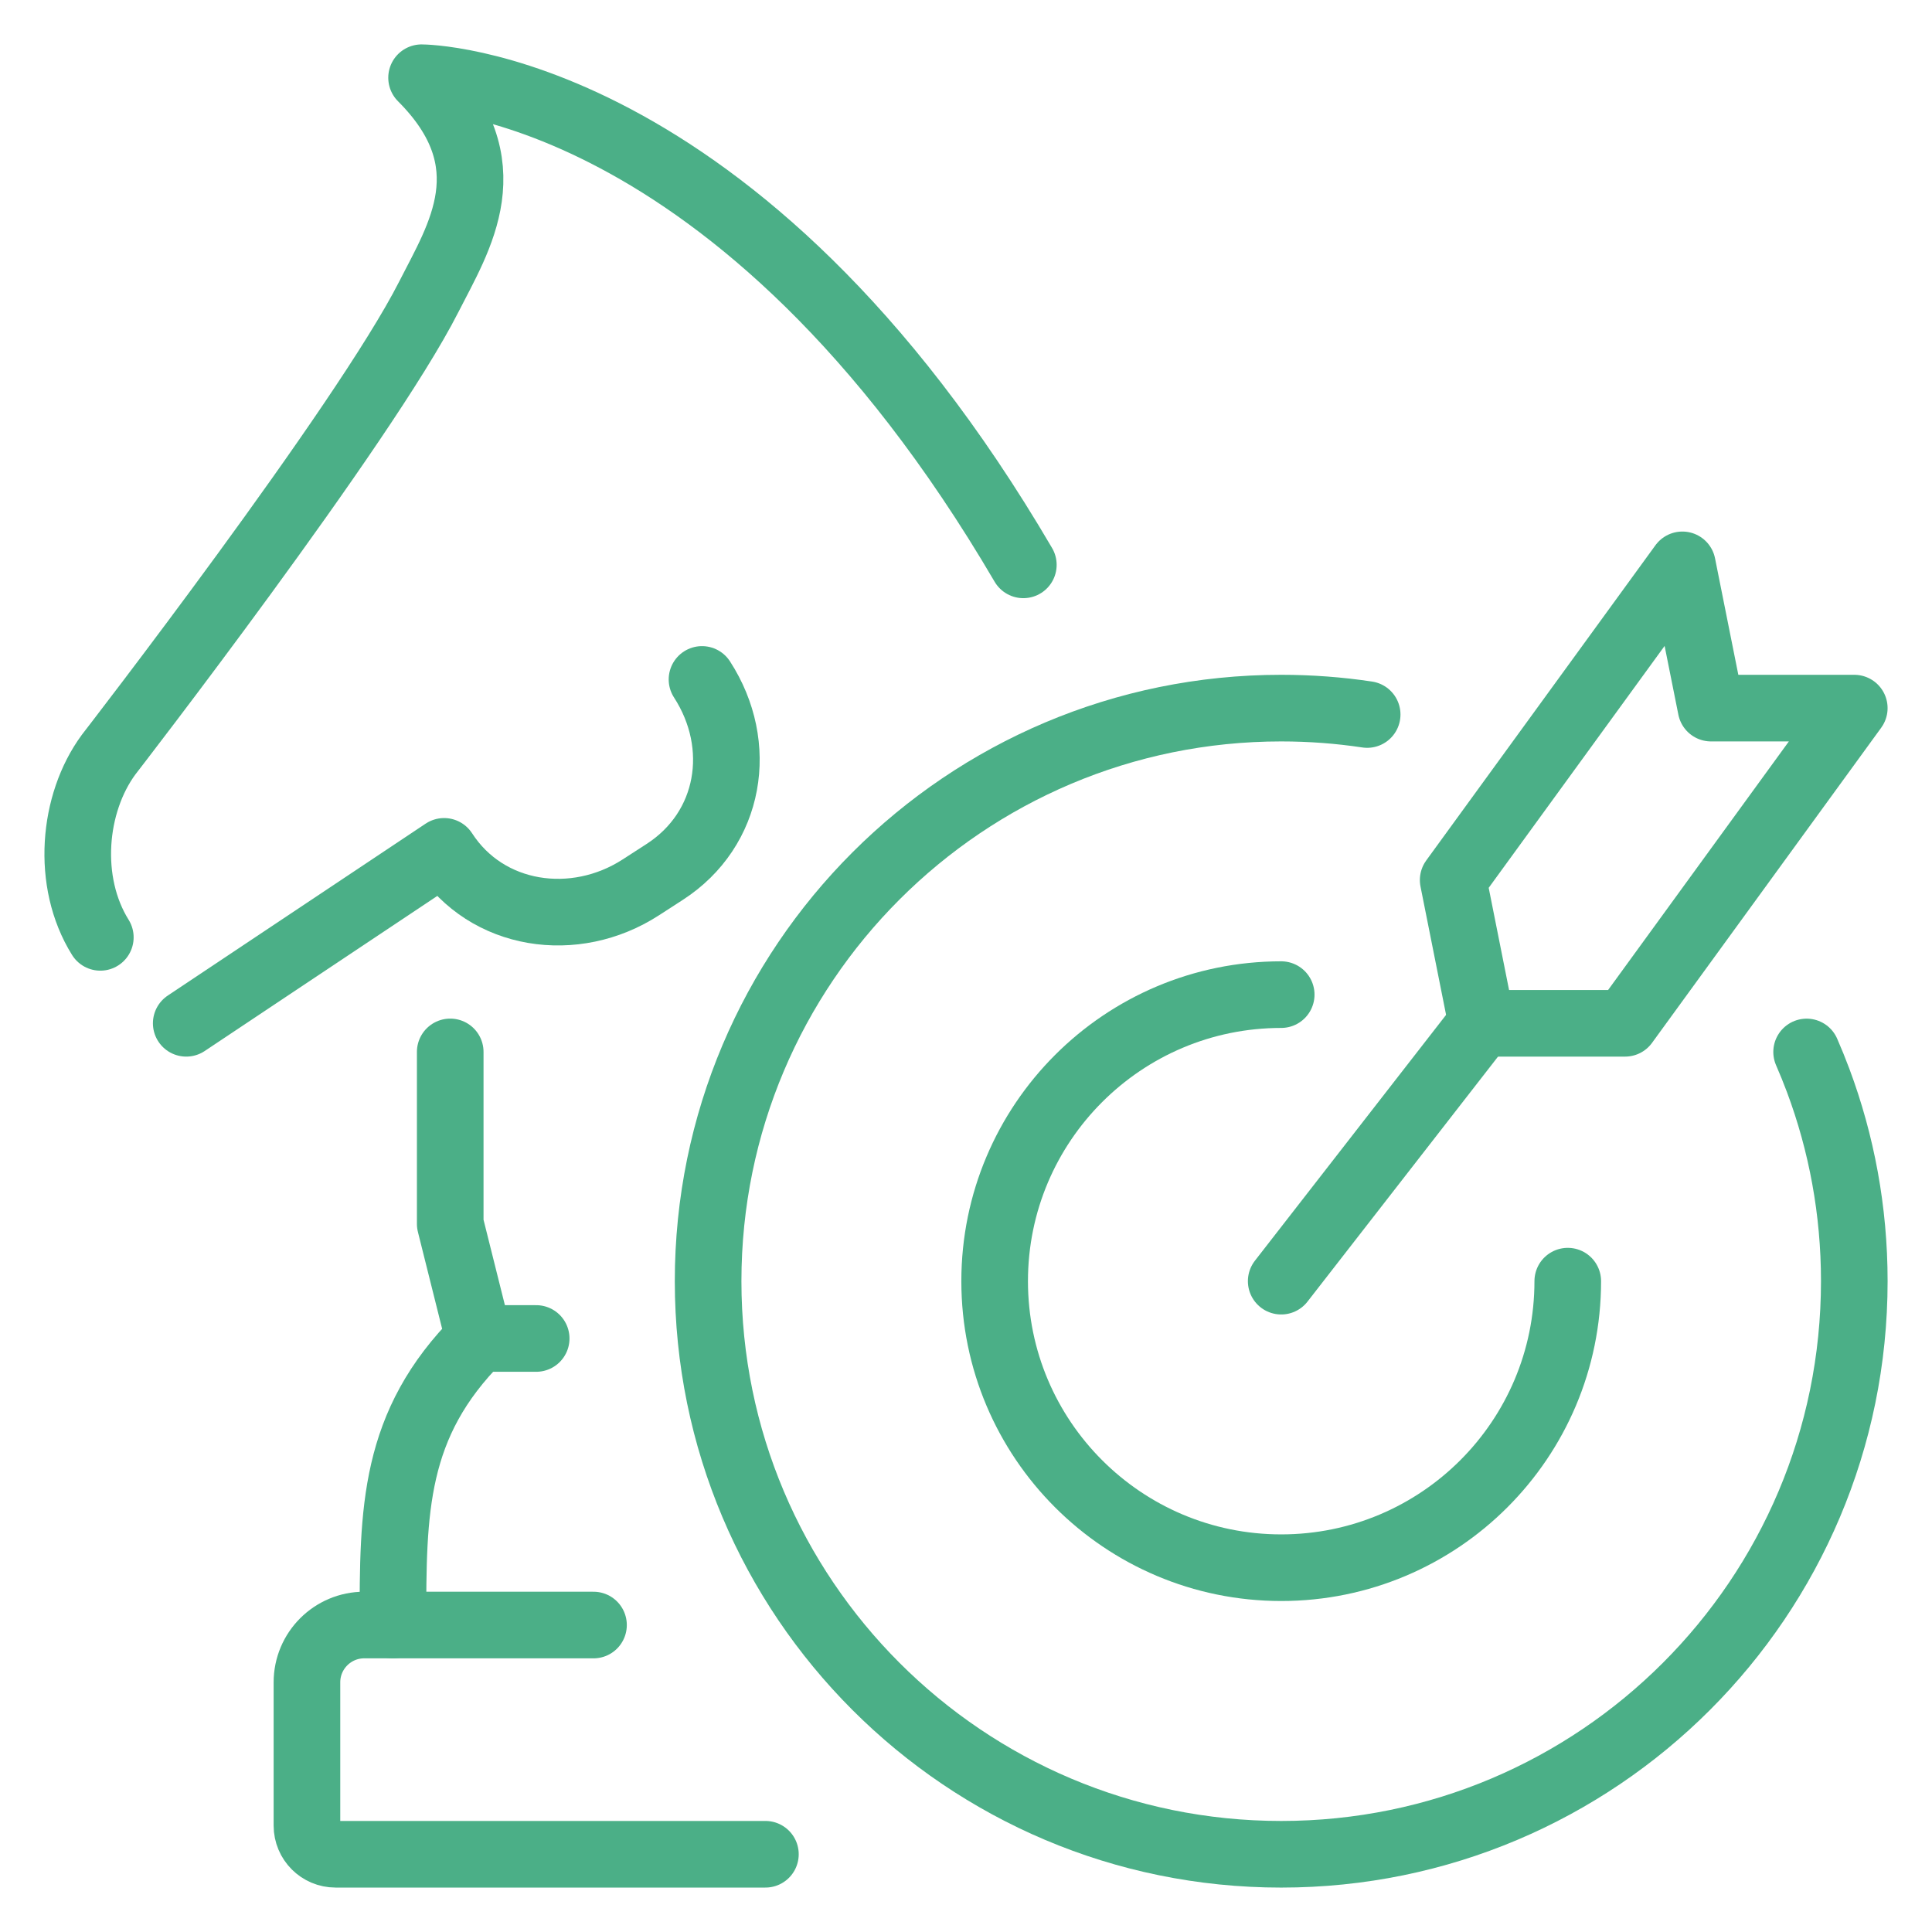 <?xml version="1.0" encoding="utf-8"?>
<!-- Generator: Adobe Illustrator 16.0.0, SVG Export Plug-In . SVG Version: 6.00 Build 0)  -->
<!DOCTYPE svg PUBLIC "-//W3C//DTD SVG 1.1//EN" "http://www.w3.org/Graphics/SVG/1.1/DTD/svg11.dtd">
<svg version="1.1" id="Calque_1" xmlns="http://www.w3.org/2000/svg" xmlns:xlink="http://www.w3.org/1999/xlink" x="0px" y="0px"
	 width="87px" height="87px" viewBox="0 0 87 87" enable-background="new 0 0 87 87" xml:space="preserve">
<g id="strategy_2_">
	<g>
		<g>
			
				<polygon fill="none" stroke="#4BAF87" stroke-width="3" stroke-linecap="round" stroke-linejoin="round" stroke-miterlimit="10" points="
				75.759,25.436 77.049,31.887 83.5,31.887 73.179,46.08 66.724,46.08 65.438,39.629 			"/>
			
				<line fill="none" stroke="#4BAF87" stroke-width="3" stroke-linecap="round" stroke-linejoin="round" stroke-miterlimit="10" x1="57.694" y1="57.692" x2="66.724" y2="46.08"/>
		</g>
		<path fill="none" stroke="#4BAF87" stroke-width="3" stroke-linecap="round" stroke-linejoin="round" stroke-miterlimit="10" d="
			M81.354,47.371c0.185,0.423,0.358,0.852,0.521,1.286c1.051,2.813,1.626,5.856,1.626,9.035C83.5,71.945,71.947,83.5,57.694,83.5
			c-14.252,0-25.807-11.555-25.807-25.808c0-14.252,11.555-25.805,25.807-25.805c1.315,0,2.608,0.098,3.871,0.288"/>
		<path fill="none" stroke="#4BAF87" stroke-width="3" stroke-linecap="round" stroke-linejoin="round" stroke-miterlimit="10" d="
			M70.598,57.692c0,7.127-5.777,12.903-12.903,12.903S44.79,64.819,44.79,57.692c0-7.126,5.778-12.903,12.904-12.903"/>
	</g>
	<g>
		<path fill="none" stroke="#4BAF87" stroke-width="3" stroke-linecap="round" stroke-linejoin="round" stroke-miterlimit="10" d="
			M46.082,25.436C33.235,3.505,18.984,3.5,18.984,3.5c3.871,3.871,1.69,7.176,0.326,9.864c-2.93,5.775-14.421,20.62-14.421,20.62
			c-1.613,2.195-1.928,5.729-0.371,8.226"/>
		<path fill="none" stroke="#4BAF87" stroke-width="3" stroke-linecap="round" stroke-linejoin="round" stroke-miterlimit="10" d="
			M8.386,46.08l11.613-7.742c1.921,2.97,5.887,3.542,8.856,1.622l1.081-0.699c2.969-1.921,3.598-5.695,1.676-8.665"/>
		<path fill="none" stroke="#4BAF87" stroke-width="3" stroke-linecap="round" stroke-linejoin="round" stroke-miterlimit="10" d="
			M20.274,47.369v7.742l1.291,5.162c-3.871,3.872-3.871,7.742-3.871,12.903h-1.291c-1.425,0-2.581,1.156-2.581,2.581v6.451
			c0,0.713,0.577,1.291,1.29,1.291h19.355"/>
		
			<line fill="none" stroke="#4BAF87" stroke-width="3" stroke-linecap="round" stroke-linejoin="round" stroke-miterlimit="10" x1="21.565" y1="60.273" x2="24.145" y2="60.273"/>
		
			<line fill="none" stroke="#4BAF87" stroke-width="3" stroke-linecap="round" stroke-linejoin="round" stroke-miterlimit="10" x1="17.694" y1="73.177" x2="26.726" y2="73.177"/>
	</g>
</g>
</svg>
